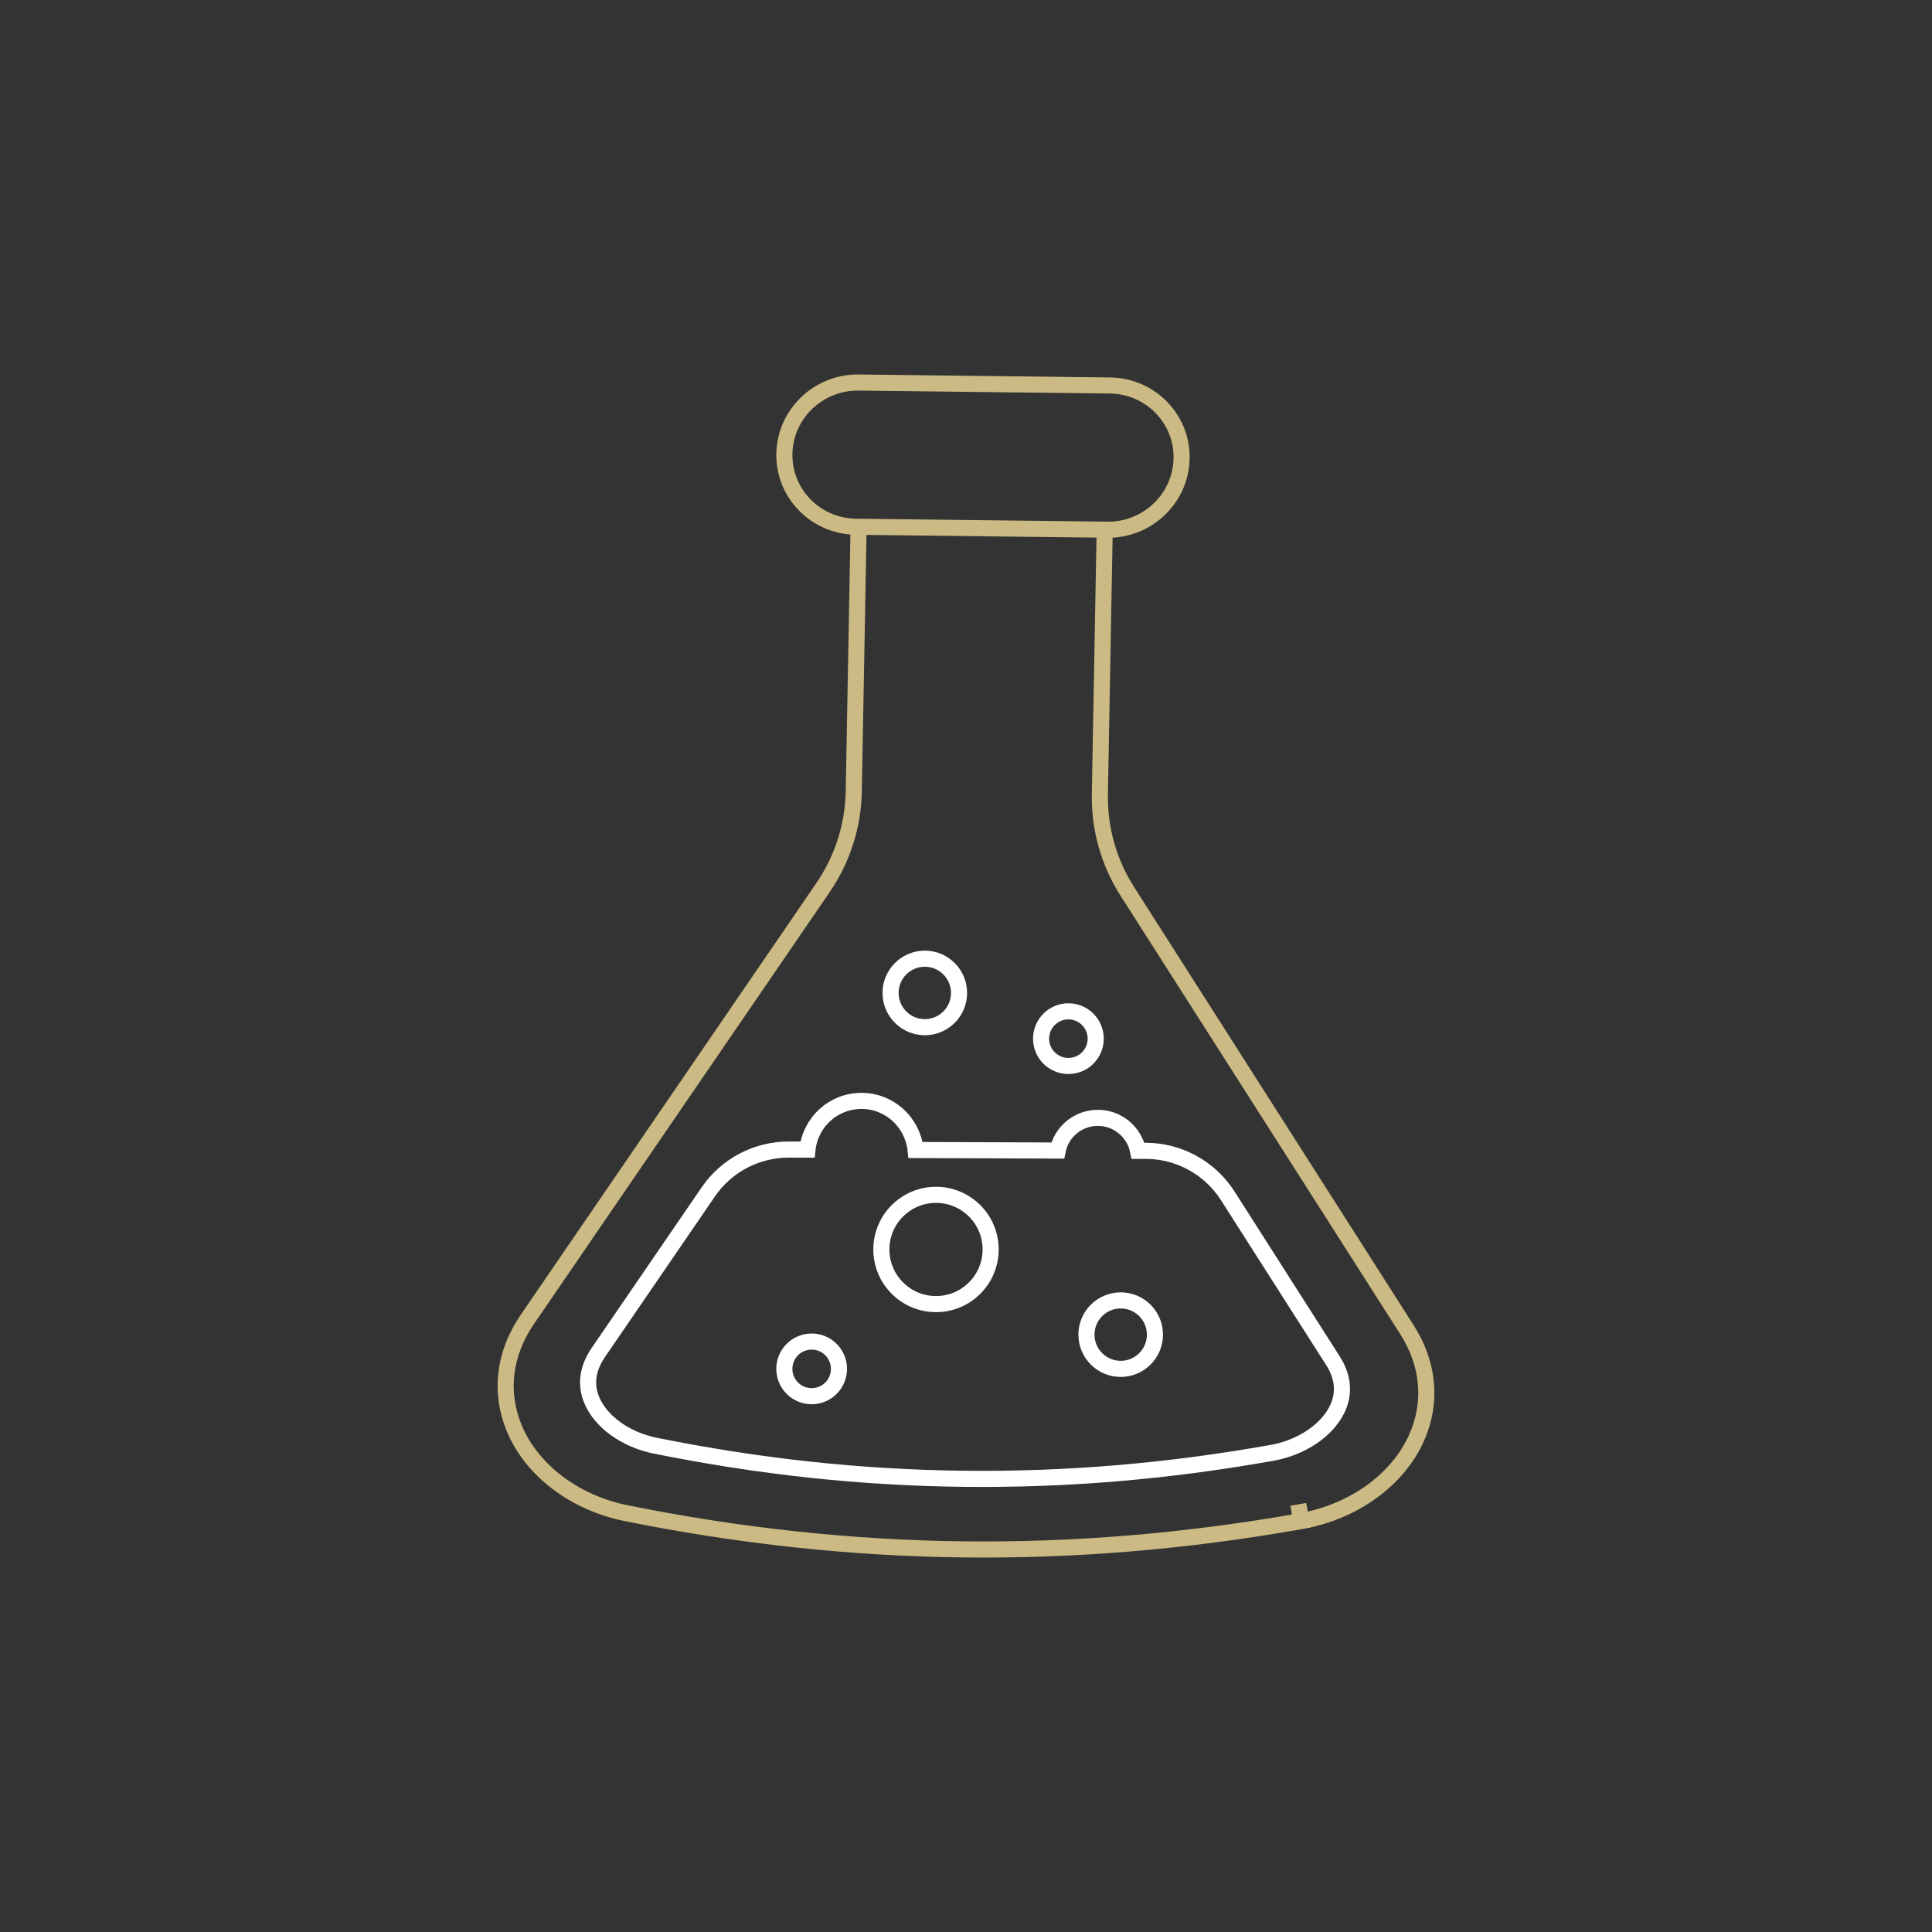<?xml version="1.0" encoding="UTF-8"?>
<svg id="Layer_1" data-name="Layer 1" xmlns="http://www.w3.org/2000/svg" viewBox="0 0 720 720">
  <rect x="0" y="0" width="720" height="720" fill="#333333" stroke="none"/>
  <defs>
    <style>
      .cls-1 {
        stroke: #fff;
      }

      .cls-1, .cls-2 {
        fill: none;
        stroke-miterlimit: 10;
        stroke-width: 6px;
      }

      .cls-2 {
        stroke: #cbba83;
      }
    </style>
  </defs>
  <g>
    <path class="cls-2" d="M412.7,197.4l-93.72-1.1c-14.98-.18-26.94-12.37-26.67-27.19.27-14.82,12.67-26.73,27.65-26.55l93.72,1.1c14.98.18,26.94,12.37,26.67,27.19-.27,14.82-12.67,26.73-27.65,26.56Z"/>
    <g>
      <path class="cls-2" d="M411.69,197.19l-1.8,98.74c-.23,12.86,3.3,25.4,10.22,36.25l104.22,163.36c8.21,12.86,9.46,27.22,3.53,40.42-7.01,15.61-23.46,27.45-42.93,30.9l-1.09-6.23,1.09,6.23c-42.43,7.52-84.23,11.04-125.96,10.55-41.74-.49-83.42-4.99-125.64-13.5-19.33-3.9-35.35-16.12-41.79-31.89-5.45-13.34-3.68-27.67,5-40.34l110.1-160.79c7.32-10.68,11.31-23.13,11.54-35.99l1.79-98.59"/>
      <path class="cls-1" d="M496.69,507l-39.14-61.34c-6.65-10.42-18.13-16.74-30.49-16.78h-2.94c-1.41-7-7.58-12.29-14.97-12.29s-13.57,5.2-14.97,12.18l-52.96-.19c-1.07-10.24-9.63-18.31-20.15-18.31s-19.09,7.93-20.15,18.16l-6.89-.02c-12.03-.04-23.3,5.87-30.09,15.8l-40.91,59.74c-4.07,5.94-4.93,11.91-2.55,17.71,3.33,8.16,12.65,14.87,23.74,17.11,38.94,7.84,76.46,11.88,114.7,12.33,38.29.45,75.91-2.71,115.01-9.64,1.13-.2,2.24-.44,3.33-.73,9.85-2.6,18-8.74,21.28-16.03,2.59-5.77,1.97-11.72-1.84-17.69Z"/>
    </g>
  </g>
  <circle class="cls-1" cx="348.82" cy="465.64" r="20.36"/>
  <circle class="cls-1" cx="302.48" cy="510.14" r="10.18"/>
  <circle class="cls-1" cx="398.16" cy="387.08" r="10.18"/>
  <circle class="cls-1" cx="417.65" cy="497.38" r="12.76"/>
  <circle class="cls-1" cx="344.65" cy="370.04" r="12.76"/>
</svg>